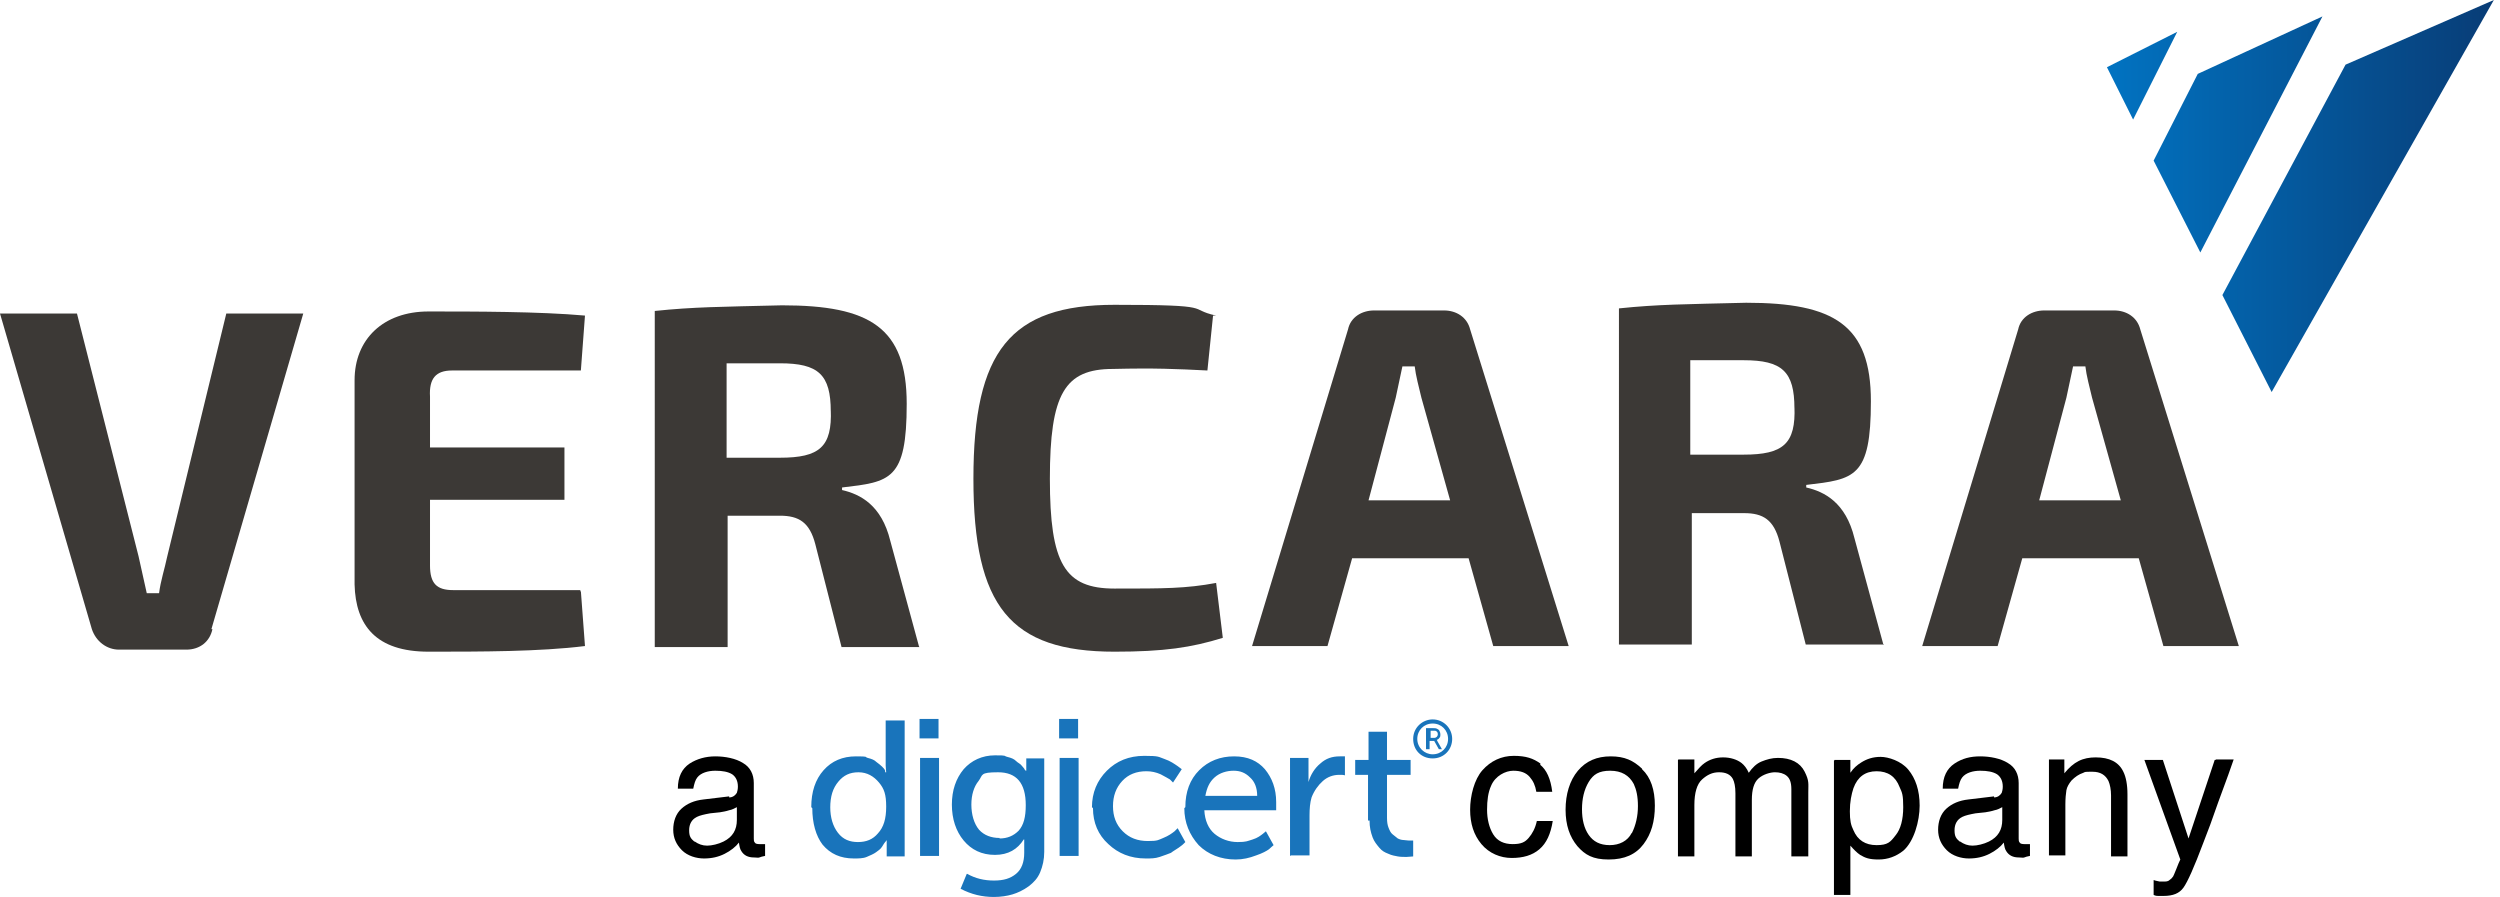 <?xml version="1.0" encoding="UTF-8"?>
<svg id="Layer_1" xmlns="http://www.w3.org/2000/svg" xmlns:xlink="http://www.w3.org/1999/xlink" version="1.1" viewBox="0 0 487.2 174.8">
  <!-- Generator: Adobe Illustrator 29.2.1, SVG Export Plug-In . SVG Version: 2.1.0 Build 116)  -->
  <defs>
    <style>
      .st0 {
        fill: url(#linear-gradient2);
      }

      .st1 {
        fill: url(#linear-gradient1);
      }

      .st2 {
        fill: url(#linear-gradient);
      }

      .st3 {
        fill: #1974bb;
      }

      .st4 {
        fill: #3c3936;
      }
    </style>
    <linearGradient id="linear-gradient" x1="409" y1="157.2" x2="485.2" y2="157.2" gradientTransform="translate(0 -142.4)" gradientUnits="userSpaceOnUse">
      <stop offset="0" stop-color="#0174c3"/>
      <stop offset="1" stop-color="#083d77"/>
    </linearGradient>
    <linearGradient id="linear-gradient1" x1="409" y1="168.6" x2="485.2" y2="168.6" gradientTransform="translate(0 -142.4)" gradientUnits="userSpaceOnUse">
      <stop offset="0" stop-color="#0174c3"/>
      <stop offset="1" stop-color="#083d77"/>
    </linearGradient>
    <linearGradient id="linear-gradient2" x1="409" y1="180.6" x2="485.2" y2="180.6" gradientTransform="translate(0 -142.4)" gradientUnits="userSpaceOnUse">
      <stop offset="0" stop-color="#0174c3"/>
      <stop offset="1" stop-color="#083d77"/>
    </linearGradient>
  </defs>
  <g>
    <polygon class="st2" points="415.7 23.3 424.3 6.2 410.6 13.1 415.7 23.3"/>
    <polygon class="st1" points="428.8 49.2 452.6 3.2 428.3 14.4 419.7 31.3 428.8 49.2"/>
    <polygon class="st0" points="457.1 12.6 433.1 57.5 442.7 76.4 486 0 457.1 12.6"/>
    <path class="st4" d="M41.4,122.6c-.5,2.4-2.4,4-5.1,4h-13.1c-2.4,0-4.5-1.6-5.3-4L0,61.1h15l12,47.3c.5,2.4,1.1,4.8,1.6,7.2h2.4c.3-2.4,1.1-4.8,1.6-7.2l11.5-47.3h15l-17.9,61.5h.3-.1Z"/>
    <path class="st4" d="M113.2,115.2l.8,10.7c-8.8,1.1-20.3,1.1-30.5,1.1s-14.2-5.1-14.4-13.1v-39.8c0-8,5.6-13.4,14.4-13.4s21.6,0,30.5.8l-.8,10.7h-25.1c-3.2,0-4.5,1.6-4.3,5.1v9.9h26.2v10.2h-26.2v12.8c0,3.5,1.3,4.8,4.5,4.8h25.1-.3v.3h0Z"/>
    <path class="st4" d="M161.9,80.2c0-7.2-2.4-9.4-9.9-9.4h-10.4v18.4h10.4c7.7,0,10.2-2.1,9.9-9.4M179.2,126.1h-15.2l-5.1-20c-1.1-4.3-3.2-5.6-6.9-5.6h-10.2v25.6h-14.2V60.6c7.7-.8,12.8-.8,24.8-1.1,17.1,0,24.3,4.3,24.3,19.2s-3.2,15.2-12.6,16.3v.5c3.5.8,7.7,2.9,9.4,9.9l5.6,20.6h0Z"/>
    <path class="st4" d="M236.4,61.5l-1.1,10.7c-6.1-.3-10.2-.5-18.4-.3-9.4,0-12.3,4.8-12.3,21.4s2.9,21.4,12.6,21.4,13.9,0,19.8-1.1l1.3,10.7c-6.1,1.9-11.5,2.7-21.1,2.7-20.3,0-27.5-8.8-27.5-33.7s7.2-33.9,27.5-33.9,13.9.8,19.8,2.1"/>
    <path class="st4" d="M282.6,97.5l-5.6-20c-.5-2.1-1.1-4.3-1.3-6.1h-2.4l-1.3,6.1-5.3,20h16-.1ZM285.9,108.8h-22.4l-4.8,17.1h-14.7l18.7-61.7c.5-2.4,2.7-3.7,5.1-3.7h13.6c2.4,0,4.5,1.3,5.1,3.7l19.2,61.7h-14.7l-4.8-17.1h-.3Z"/>
    <path class="st4" d="M349.7,79.6c0-7.2-2.4-9.4-9.9-9.4h-10.4v18.4h10.4c7.7,0,10.2-2.1,9.9-9.4M367.1,125.6h-15.2l-5.1-20c-1.1-4.3-3.2-5.6-6.9-5.6h-10.2v25.6h-14.2V60.1c7.7-.8,12.8-.8,24.8-1.1,17.1,0,24.3,4.3,24.3,19.2s-3.2,15.2-12.6,16.3v.5c3.5.8,7.7,2.9,9.4,9.9l5.6,20.6h.1Z"/>
    <path class="st4" d="M413.3,97.5l-5.6-20c-.5-2.1-1.1-4.3-1.3-6.1h-2.4l-1.3,6.1-5.3,20h16-.1ZM416.5,108.8h-22.4l-4.8,17.1h-14.7l18.7-61.7c.5-2.4,2.7-3.7,5.1-3.7h13.6c2.4,0,4.5,1.3,5.1,3.7l19.2,61.7h-14.7l-4.8-17.1h-.3Z"/>
  </g>
  <g>
    <path d="M142.1,155.4c.7,0,1.2-.4,1.5-.9.1-.3.2-.7.2-1.2,0-1.1-.4-1.9-1.1-2.4-.8-.5-1.9-.7-3.3-.7s-2.8.4-3.5,1.3c-.4.5-.6,1.2-.8,2.2h-3c0-2.3.8-3.9,2.3-4.9,1.4-.9,3.1-1.4,5-1.4s4,.4,5.4,1.3c1.4.8,2.1,2.2,2.1,3.9v10.8c0,.3,0,.6.2.8.1.2.4.3.9.3h1.1v2.3c-.5.1-.9.2-1.1.3s-.6,0-1.1,0c-1.1,0-1.9-.4-2.4-1.2-.3-.4-.4-1-.5-1.7-.6.8-1.6,1.6-2.8,2.2s-2.5.9-4,.9-3.2-.5-4.3-1.6-1.7-2.4-1.7-4,.5-3.1,1.6-4.1,2.5-1.6,4.3-1.8l5-.6v.2ZM135.4,164c.7.5,1.5.8,2.4.8s2.2-.3,3.2-.8c1.8-.9,2.6-2.3,2.6-4.2v-2.5c-.4.2-.9.5-1.5.6-.6.2-1.2.3-1.8.4l-1.9.2c-1.1.2-2,.4-2.6.7-1,.5-1.5,1.4-1.5,2.6s.3,1.6,1,2.2h.1Z"/>
    <path d="M300.1,149c1.3,1,2.1,2.8,2.4,5.3h-3.1c-.2-1.2-.6-2.1-1.3-2.9s-1.7-1.2-3.2-1.2-3.5,1-4.3,2.9c-.6,1.3-.8,2.9-.8,4.7s.4,3.5,1.2,4.8c.8,1.3,2.1,1.9,3.8,1.9s2.4-.4,3.1-1.2,1.3-1.9,1.6-3.3h3.1c-.4,2.5-1.2,4.3-2.6,5.5s-3.2,1.7-5.4,1.7-4.4-.9-5.9-2.7-2.2-4-2.2-6.7.8-5.9,2.4-7.7,3.7-2.8,6.1-2.8,3.8.5,5.2,1.5v.2Z"/>
    <path d="M320,149.9c1.7,1.6,2.5,4,2.5,7.1s-.7,5.5-2.2,7.5-3.7,3-6.8,3-4.6-.9-6.1-2.6c-1.5-1.8-2.3-4.1-2.3-7.1s.8-5.7,2.4-7.6c1.6-1.9,3.7-2.8,6.4-2.8s4.4.8,6.1,2.4h0ZM318,162.4c.8-1.6,1.2-3.4,1.2-5.3s-.3-3.2-.8-4.3c-.9-1.7-2.4-2.6-4.6-2.6s-3.3.7-4.2,2.2c-.9,1.5-1.3,3.3-1.3,5.3s.4,3.7,1.3,5,2.2,2,4.1,2,3.5-.8,4.3-2.4h0Z"/>
    <path d="M327.1,148h3.1v2.7c.8-.9,1.4-1.6,2-2,1-.7,2.2-1.1,3.6-1.1s2.7.4,3.6,1.1c.5.4,1,1,1.4,1.9.7-1,1.5-1.8,2.5-2.2s2-.7,3.2-.7c2.5,0,4.3.9,5.2,2.7s.7,2.3.7,4v12.5h-3.3v-13.1c0-1.3-.3-2.1-.9-2.6s-1.4-.7-2.3-.7-2.3.4-3.2,1.2-1.3,2.2-1.3,4.2v11h-3.2v-12.3c0-1.3-.2-2.2-.5-2.8-.5-.9-1.4-1.3-2.7-1.3s-2.3.5-3.3,1.4-1.5,2.6-1.5,5v10h-3.2v-18.8h0Z"/>
    <path d="M357.5,148.1h3.1v2.5c.6-.9,1.3-1.5,2.1-2,1.1-.7,2.3-1.1,3.8-1.1s4,.8,5.4,2.5,2.2,4,2.2,7-1.1,7-3.2,8.8c-1.4,1.1-3,1.7-4.8,1.7s-2.6-.3-3.6-.9c-.6-.4-1.2-1-1.9-1.8v9.6h-3.2v-26.2h.1ZM369.4,162.8c1-1.2,1.5-3.1,1.5-5.5s-.2-2.8-.7-3.9c-.8-2.1-2.3-3.1-4.5-3.1s-3.7,1.1-4.5,3.3c-.4,1.2-.7,2.7-.7,4.5s.2,2.7.7,3.7c.8,1.9,2.3,2.9,4.5,2.9s2.7-.6,3.7-1.9Z"/>
    <path d="M388.6,155.4c.7,0,1.2-.4,1.5-.9.1-.3.2-.7.2-1.2,0-1.1-.4-1.9-1.1-2.4-.8-.5-1.9-.7-3.3-.7s-2.8.4-3.5,1.3c-.4.5-.6,1.2-.8,2.2h-3c0-2.3.8-3.9,2.3-4.9s3.1-1.4,5-1.4,4,.4,5.4,1.3c1.4.8,2.1,2.2,2.1,3.9v10.8c0,.3,0,.6.2.8.1.2.4.3.9.3h1.1v2.3c-.5.1-.9.2-1.1.3s-.6,0-1.1,0c-1.1,0-1.9-.4-2.4-1.2-.3-.4-.4-1-.5-1.7-.6.8-1.6,1.6-2.8,2.2s-2.5.9-4,.9-3.2-.5-4.3-1.6c-1.1-1.1-1.7-2.4-1.7-4s.5-3.1,1.6-4.1,2.5-1.6,4.3-1.8l5-.6v.2ZM382,164c.7.5,1.5.8,2.4.8s2.2-.3,3.2-.8c1.8-.9,2.6-2.3,2.6-4.2v-2.5c-.4.2-.9.5-1.5.6-.6.2-1.2.3-1.8.4l-1.9.2c-1.1.2-2,.4-2.6.7-1,.5-1.5,1.4-1.5,2.6s.3,1.6,1,2.2h0Z"/>
    <path d="M399.3,148h3v2.7c.9-1.1,1.8-1.9,2.8-2.4s2.1-.7,3.3-.7c2.7,0,4.5.9,5.4,2.8.5,1,.8,2.5.8,4.4v12.1h-3.2v-11.9c0-1.1-.2-2.1-.5-2.8-.6-1.2-1.6-1.8-3.1-1.8s-1.4,0-1.8.2c-.9.3-1.6.8-2.3,1.5-.5.6-.9,1.3-1,1.9s-.2,1.6-.2,2.8v9.9h-3.2v-18.8h0Z"/>
    <path d="M431.8,148h3.5c-.4,1.2-1.4,4-3,8.3-1.1,3.2-2.1,5.9-2.9,7.9-1.8,4.8-3.1,7.7-3.9,8.8s-2,1.6-3.9,1.6-.8,0-1,0-.5,0-.9-.2v-2.9c.5.2.9.2,1.2.3h.6c.6,0,1,0,1.3-.3.3-.2.5-.4.7-.7,0,0,.3-.6.6-1.4s.6-1.5.8-1.9l-7-19.4h3.6l5,15.3,5.1-15.3h.2Z"/>
  </g>
  <g>
    <path class="st3" d="M266.6,159.8v-8.8h-2.5v-2.9h2.6v-5.5h3.6v5.5h4.6v2.9h-4.6v8.4c0,.8.1,1.4.3,1.9s.4,1,.8,1.3.6.5,1,.8c.4.2.8.3,1.1.3s.6.1,1,.1h.9c0-.1,0,3.1,0,3.1-.3,0-.8.1-1.3.1s-1.2,0-1.7-.1-1.2-.2-1.8-.5c-.8-.3-1.3-.6-1.8-1.2s-1-1.2-1.3-2c-.4-1.1-.6-2-.6-3.3h-.3ZM251.4,166.8v-19.1h3.6v4.7c-.1,0,0,0,0,0,.4-1.4,1.2-2.7,2.3-3.6,1.1-1,2.3-1.4,3.8-1.4h1v3.7c-.3-.1-.6-.1-1.1-.1-1.2,0-2.3.4-3.2,1.2s-1.7,1.9-2.2,3.2c-.3,1-.4,2.2-.4,3.5v7.8h-3.7c0,.1,0,.1,0,.1ZM231,157.3c0-3,.9-5.4,2.7-7.2s4.1-2.7,6.8-2.7,4.6.9,6,2.5c1.4,1.7,2.2,3.8,2.2,6.4v1.6h-14c.1,2,.8,3.6,2,4.6s2.8,1.6,4.5,1.6,1.9-.2,2.9-.5,1.6-.8,2-1.1l.6-.5,1.5,2.7c-.2.2-.5.4-.9.8-.4.3-1.3.8-2.5,1.2-1.3.5-2.6.8-4,.8-2.9,0-5.4-1-7.2-2.8-1.8-2-2.8-4.4-2.8-7.2h0l.2-.2ZM234.9,155.1h10.1c0-1.6-.5-2.8-1.4-3.6-.9-.9-1.9-1.3-3.2-1.3s-2.7.4-3.7,1.3-1.5,2-1.8,3.6ZM212.8,157.3c0-2.8,1-5.2,2.9-7.1s4.3-2.9,7.3-2.9,2.7.2,3.9.6,2,1,2.6,1.4l.8.6-1.7,2.6-.6-.6c-.3-.2-.9-.5-1.8-1-.9-.4-1.8-.6-2.8-.6-1.9,0-3.5.6-4.7,1.9s-1.8,2.9-1.8,4.9.6,3.6,1.9,4.9,2.9,1.9,4.9,1.9,2-.2,3-.6,1.7-.9,2.2-1.3l.6-.6,1.5,2.7-.3.3c-.1.1-.4.4-1,.8-.4.3-1,.6-1.5,1-.5.2-1.3.5-2.2.8s-1.7.3-2.7.3c-3,0-5.4-1-7.3-2.8-2-1.8-3-4.2-3-7h0l-.2-.2ZM206.4,143.9v-3.8h3.7v3.8h-3.7ZM206.5,166.8v-19.1h3.7v19.1h-3.7ZM188.5,170.3c1.6.9,3.3,1.3,5.2,1.3s3.2-.4,4.3-1.3,1.6-2.3,1.6-4.1v-2.6h-.1c-1.2,1.9-3,3-5.6,3s-4.6-1-6.1-2.8-2.3-4.2-2.3-7,.8-5.1,2.3-6.9c1.5-1.7,3.6-2.7,6.1-2.7s1.6.1,2.4.3,1.3.4,1.7.8.8.5,1.1.9.5.5.6.8l.2.2h.1v-2.4h3.5v18.2c0,1.5-.3,2.8-.8,4s-1.3,2-2.2,2.7c-1.1.8-2.2,1.3-3.2,1.6s-2.3.5-3.6.5c-2.3,0-4.4-.5-6.5-1.6l1.2-2.9h.1ZM194.8,163.4c1.5,0,2.7-.5,3.7-1.5,1-1.1,1.4-2.7,1.4-5,0-4.3-1.8-6.4-5.4-6.4s-2.9.5-3.8,1.7c-.9,1.1-1.4,2.7-1.4,4.6s.5,3.7,1.5,4.9c1,1.1,2.4,1.6,4,1.6h0ZM179.2,143.9v-3.8h3.7v3.8h-3.7ZM179.3,166.8v-19.1h3.7v19.1h-3.7ZM158.1,157.3c0-3,.8-5.4,2.4-7.2s3.7-2.7,6.3-2.7,1.6.1,2.3.3c.8.2,1.3.4,1.7.8.4.3.8.6,1.1.9.3.3.5.5.6.8v.3h.2c0-.3-.1-.8-.1-1.3v-8.8h3.7v26.5h-3.5v-3.1h-.1c0,.1-.1.2-.2.3s-.3.4-.6.9-.8.8-1.2,1.1-1.1.6-1.8.9-1.6.3-2.5.3c-2.6,0-4.6-.9-6.1-2.7-1.3-1.7-2-4.2-2-7.1h0l-.2-.2ZM161.8,157.3c0,2,.5,3.7,1.5,5s2.3,1.8,3.9,1.8,2.9-.5,3.9-1.7c1.1-1.2,1.6-2.8,1.6-5.2s-.4-3.5-1.4-4.7-2.3-2-4-2-2.9.6-3.9,1.8c-1.1,1.3-1.6,2.9-1.6,5.1h0Z"/>
    <path class="st3" d="M277.9,146v-4.1h1.3c.3,0,.6,0,.8.1.2.1.4.2.5.4s.2.4.2.8-.1.5-.2.6c-.1.2-.3.3-.5.4,0,0,.1.1.1.2l.9,1.6h-.6l-.9-1.6h-.9v1.6h-.6c0-.1,0,0,0,0ZM278.6,143.8h.9c.2,0,.4-.1.5-.2s.2-.3.2-.5c0-.3-.1-.5-.3-.6-.1-.1-.3-.1-.5-.1h-.6v1.5h-.2ZM279.2,140.2c-2,0-3.8,1.6-3.8,3.8s1.6,3.8,3.8,3.8,3.8-1.7,3.8-3.8-1.7-3.8-3.8-3.8M279.2,147c-1.6,0-3-1.3-3-3s1.3-3,3-3,3,1.3,3,3-1.3,3-3,3"/>
  </g>
</svg>